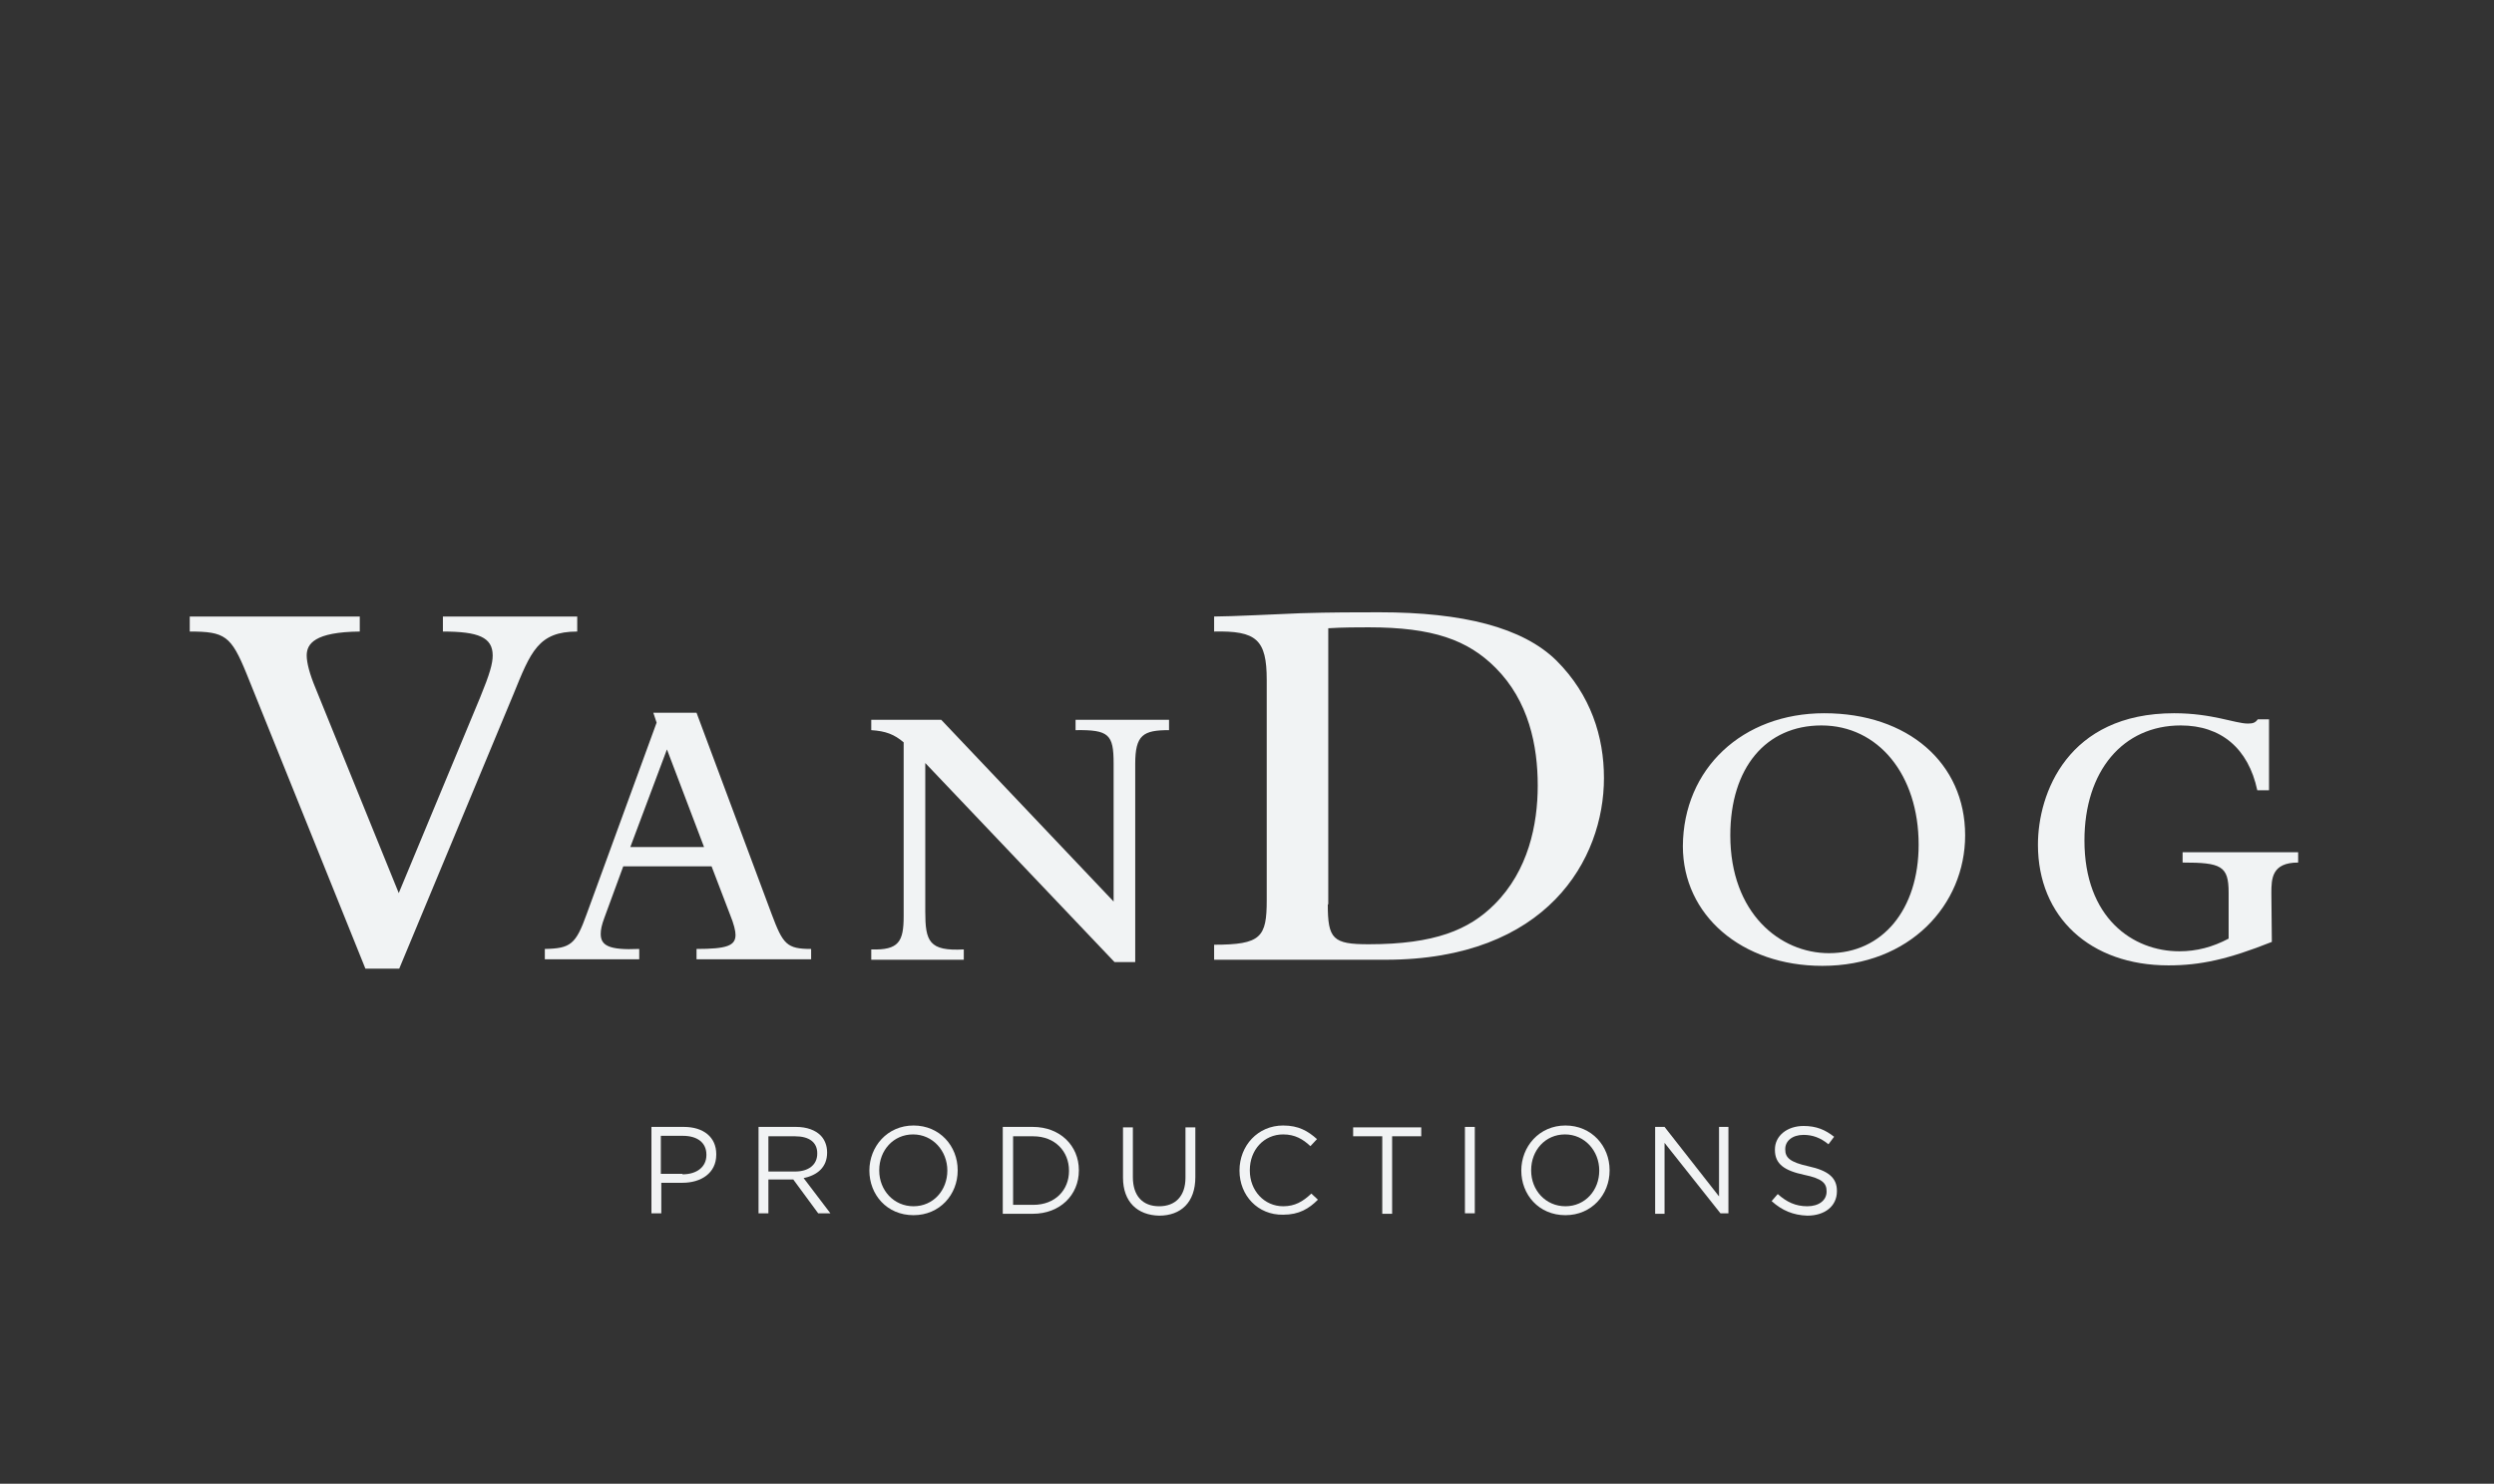 <?xml version="1.0" encoding="utf-8"?>
<!-- Generator: Adobe Illustrator 21.1.0, SVG Export Plug-In . SVG Version: 6.00 Build 0)  -->
<svg version="1.1" id="Layer_1" xmlns="http://www.w3.org/2000/svg" xmlns:xlink="http://www.w3.org/1999/xlink" x="0px" y="0px"
	 viewBox="0 0 531 316" style="enable-background:new 0 0 531 316;" xml:space="preserve">
<rect x="0" y="0" width="531" height="316" fill="#333333" stroke="none"/>
<style type="text/css">
	.st0{fill:#555D64;}
	.st1{fill:#F1F3F4;}
</style>
<g>
	<g>
		<g>
			<path class="st1" d="M52.5,143.5c-3.3-8.1-4.6-9-12.1-9v-3.2h36.2v3.2c-9.6,0.1-11.3,2.6-11.3,5.1c0,1.5,0.6,3.9,1.9,7l17.7,43.6
				l17.3-41.6c2.1-5.1,2.7-7.3,2.7-9c0-3.9-3.1-5.1-10.6-5.1v-3.2h28.6v3.2c-8.3,0-9.9,4.3-13.6,13.4L85,206.3h-7.2L52.5,143.5z"/>
			<path class="st1" d="M116,202.1c5.5-0.1,6.6-1,8.9-7.4l14.9-40.8l-0.7-2.1h9.2l16,42.9c2.4,6.4,3.2,7.4,8.4,7.4v2.2h-24.4v-2.2
				c6.5,0,8.3-0.7,8.3-3c0-0.8-0.3-2.2-1.2-4.4l-3.9-10.2h-18.8l-4,10.9c-0.6,1.6-0.8,2.6-0.8,3.5c0,2.4,1.6,3.5,8.2,3.2v2.2H116
				V202.1z M149.9,180.4l-7.9-20.8l-7.8,20.8H149.9z"/>
			<path class="st1" d="M197,162.5v31.6c0,6.4,0.8,8.5,8.2,8.1v2.2h-19.7v-2.2c5.9,0.2,6.9-1.7,6.9-7.1v-37c-2-1.7-3.8-2.4-6.9-2.6
				v-2.2h14.9l36.7,38.7v-29.4c0-6.2-1-7.2-8.1-7.1v-2.2h19.9v2.2c-5.5,0-7.2,1-7.2,7.2v42.2h-4.4L197,162.5z"/>
			<path class="st1" d="M269.7,144.8c0-8.6-2.2-10.5-11.2-10.3v-3.2c3.4,0,13.5-0.5,18.4-0.7c6.3-0.2,12.3-0.2,16.8-0.2
				c17.7,0,30.5,3.2,37.7,10.3c7.3,7.3,10.1,16.2,10.1,25c0,17.3-12.1,38.7-46.5,38.7h-36.5v-3.2c10,0,11.2-1.6,11.2-9.5V144.8z
				 M282.7,192.6c0,7.4,1.1,8.5,8.7,8.5c14.1,0,21.4-3.1,26.8-8.5c7.2-7.2,9.2-17,9.2-25.3c0-8.5-1.9-18-9-25.1
				c-5.9-5.9-13.3-8.6-27-8.6c-2,0-5.6,0-8.6,0.2v58.8L282.7,192.6L282.7,192.6z"/>
			<path class="st1" d="M388.4,151.9c17.8,0,30,10.6,30,26c0,14.8-11.8,27.8-30.4,27.8c-17.2,0-29.7-10.8-29.7-25.5
				C358.4,163.7,371,151.9,388.4,151.9z M389.4,203c11.4,0,19.1-9.3,19.1-23.1c0-14.9-8.6-25.4-20.7-25.4c-11.8,0-19.4,9-19.4,23.4
				C368.4,194.5,379,203,389.4,203z"/>
			<path class="st1" d="M483.7,200.6c-9.3,3.7-15.2,5-22,5c-16.7,0-27.8-10.3-27.8-25.7c0-10.9,6.3-28,29-28c8.1,0,13,2.2,15.7,2.2
				c1.1,0,1.6-0.2,2.1-0.9h2.4v15.1h-2.5c-1.9-8.9-7.7-13.8-16.3-13.8c-12.3,0-20.5,9.7-20.5,24.5c0,16.5,10.3,23.6,20.2,23.6
				c3.7,0,7.1-0.9,10.5-2.7v-9.8c0-5.7-1.6-6.4-9.8-6.4v-2.2h24.6v2.2c-5.6,0-5.7,3.4-5.7,6.5L483.7,200.6L483.7,200.6z"/>
		</g>
		<g>
			<path class="st1" d="M138.7,240h6.9c4.2,0,6.9,2.2,6.9,5.8v0.1c0,4-3.3,6-7.2,6h-4.5v6.5h-2.1L138.7,240L138.7,240z M145.3,250.1
				c3.1,0,5.1-1.6,5.1-4.1v-0.1c0-2.6-2-4-5-4h-4.7v8.1h4.6L145.3,250.1L145.3,250.1z"/>
			<path class="st1" d="M161.6,240h7.9c2.3,0,4.1,0.7,5.2,1.8c0.9,0.9,1.4,2.2,1.4,3.6v0.1c0,3.1-2.1,4.8-5,5.4l5.7,7.5h-2.6
				l-5.3-7.2h-5.3v7.2h-2.1V240H161.6z M169.3,249.5c2.8,0,4.7-1.4,4.7-3.8v-0.1c0-2.3-1.7-3.6-4.7-3.6h-5.7v7.5L169.3,249.5
				L169.3,249.5z"/>
			<path class="st1" d="M185.1,249.3L185.1,249.3c0-5.1,3.8-9.6,9.4-9.6c5.6,0,9.4,4.4,9.4,9.5v0.1c0,5.1-3.8,9.5-9.4,9.5
				C188.8,258.8,185.1,254.4,185.1,249.3z M201.7,249.3L201.7,249.3c0-4.2-3.1-7.7-7.3-7.7s-7.2,3.4-7.2,7.6v0.1
				c0,4.2,3.1,7.6,7.3,7.6S201.7,253.5,201.7,249.3z"/>
			<path class="st1" d="M213.5,240h6.4c5.8,0,9.8,4,9.8,9.2v0.1c0,5.2-4,9.2-9.8,9.2h-6.4V240z M220,256.6c4.7,0,7.6-3.2,7.6-7.2
				v-0.1c0-4.1-3-7.3-7.6-7.3h-4.3v14.6H220z"/>
			<path class="st1" d="M239.1,250.8v-10.7h2.1v10.6c0,4,2.1,6.2,5.6,6.2c3.4,0,5.6-2.1,5.6-6.1v-10.7h2.1v10.6
				c0,5.4-3.1,8.2-7.7,8.2C242.2,258.8,239.1,256,239.1,250.8z"/>
			<path class="st1" d="M263.9,249.3L263.9,249.3c0-5.3,3.9-9.6,9.3-9.6c3.3,0,5.3,1.2,7.2,2.9l-1.4,1.5c-1.6-1.5-3.3-2.5-5.8-2.5
				c-4.1,0-7.1,3.3-7.1,7.6v0.1c0,4.3,3.1,7.6,7.1,7.6c2.5,0,4.2-1,6-2.7l1.4,1.3c-1.9,1.9-4,3.2-7.4,3.2
				C267.8,258.8,263.9,254.6,263.9,249.3z"/>
			<path class="st1" d="M294.3,242h-6.2v-1.9h14.5v1.9h-6.2v16.5h-2.1L294.3,242L294.3,242z"/>
			<path class="st1" d="M311.9,240h2.1v18.4h-2.1V240z"/>
			<path class="st1" d="M323.9,249.3L323.9,249.3c0-5.1,3.8-9.6,9.4-9.6s9.4,4.4,9.4,9.5v0.1c0,5.1-3.8,9.5-9.4,9.5
				C327.6,258.8,323.9,254.4,323.9,249.3z M340.5,249.3L340.5,249.3c0-4.2-3.1-7.7-7.3-7.7s-7.2,3.4-7.2,7.6v0.1
				c0,4.2,3.1,7.6,7.3,7.6S340.5,253.5,340.5,249.3z"/>
			<path class="st1" d="M352.4,240h2l11.6,14.8V240h2v18.4h-1.7l-11.9-15v15.1h-2V240z"/>
			<path class="st1" d="M377.2,255.8l1.3-1.5c1.9,1.7,3.8,2.6,6.3,2.6s4.1-1.3,4.1-3.1v-0.1c0-1.7-0.9-2.7-4.8-3.5
				c-4.2-0.9-6.2-2.3-6.2-5.3v-0.1c0-2.9,2.6-5,6.1-5c2.7,0,4.6,0.8,6.5,2.3l-1.2,1.6c-1.7-1.4-3.4-2-5.3-2c-2.4,0-3.9,1.3-3.9,3
				v0.1c0,1.7,0.9,2.7,5,3.6c4.1,0.9,6,2.4,6,5.2v0.1c0,3.2-2.6,5.2-6.3,5.2C381.8,258.8,379.4,257.8,377.2,255.8z"/>
		</g>
	</g>
</g>
</svg>
